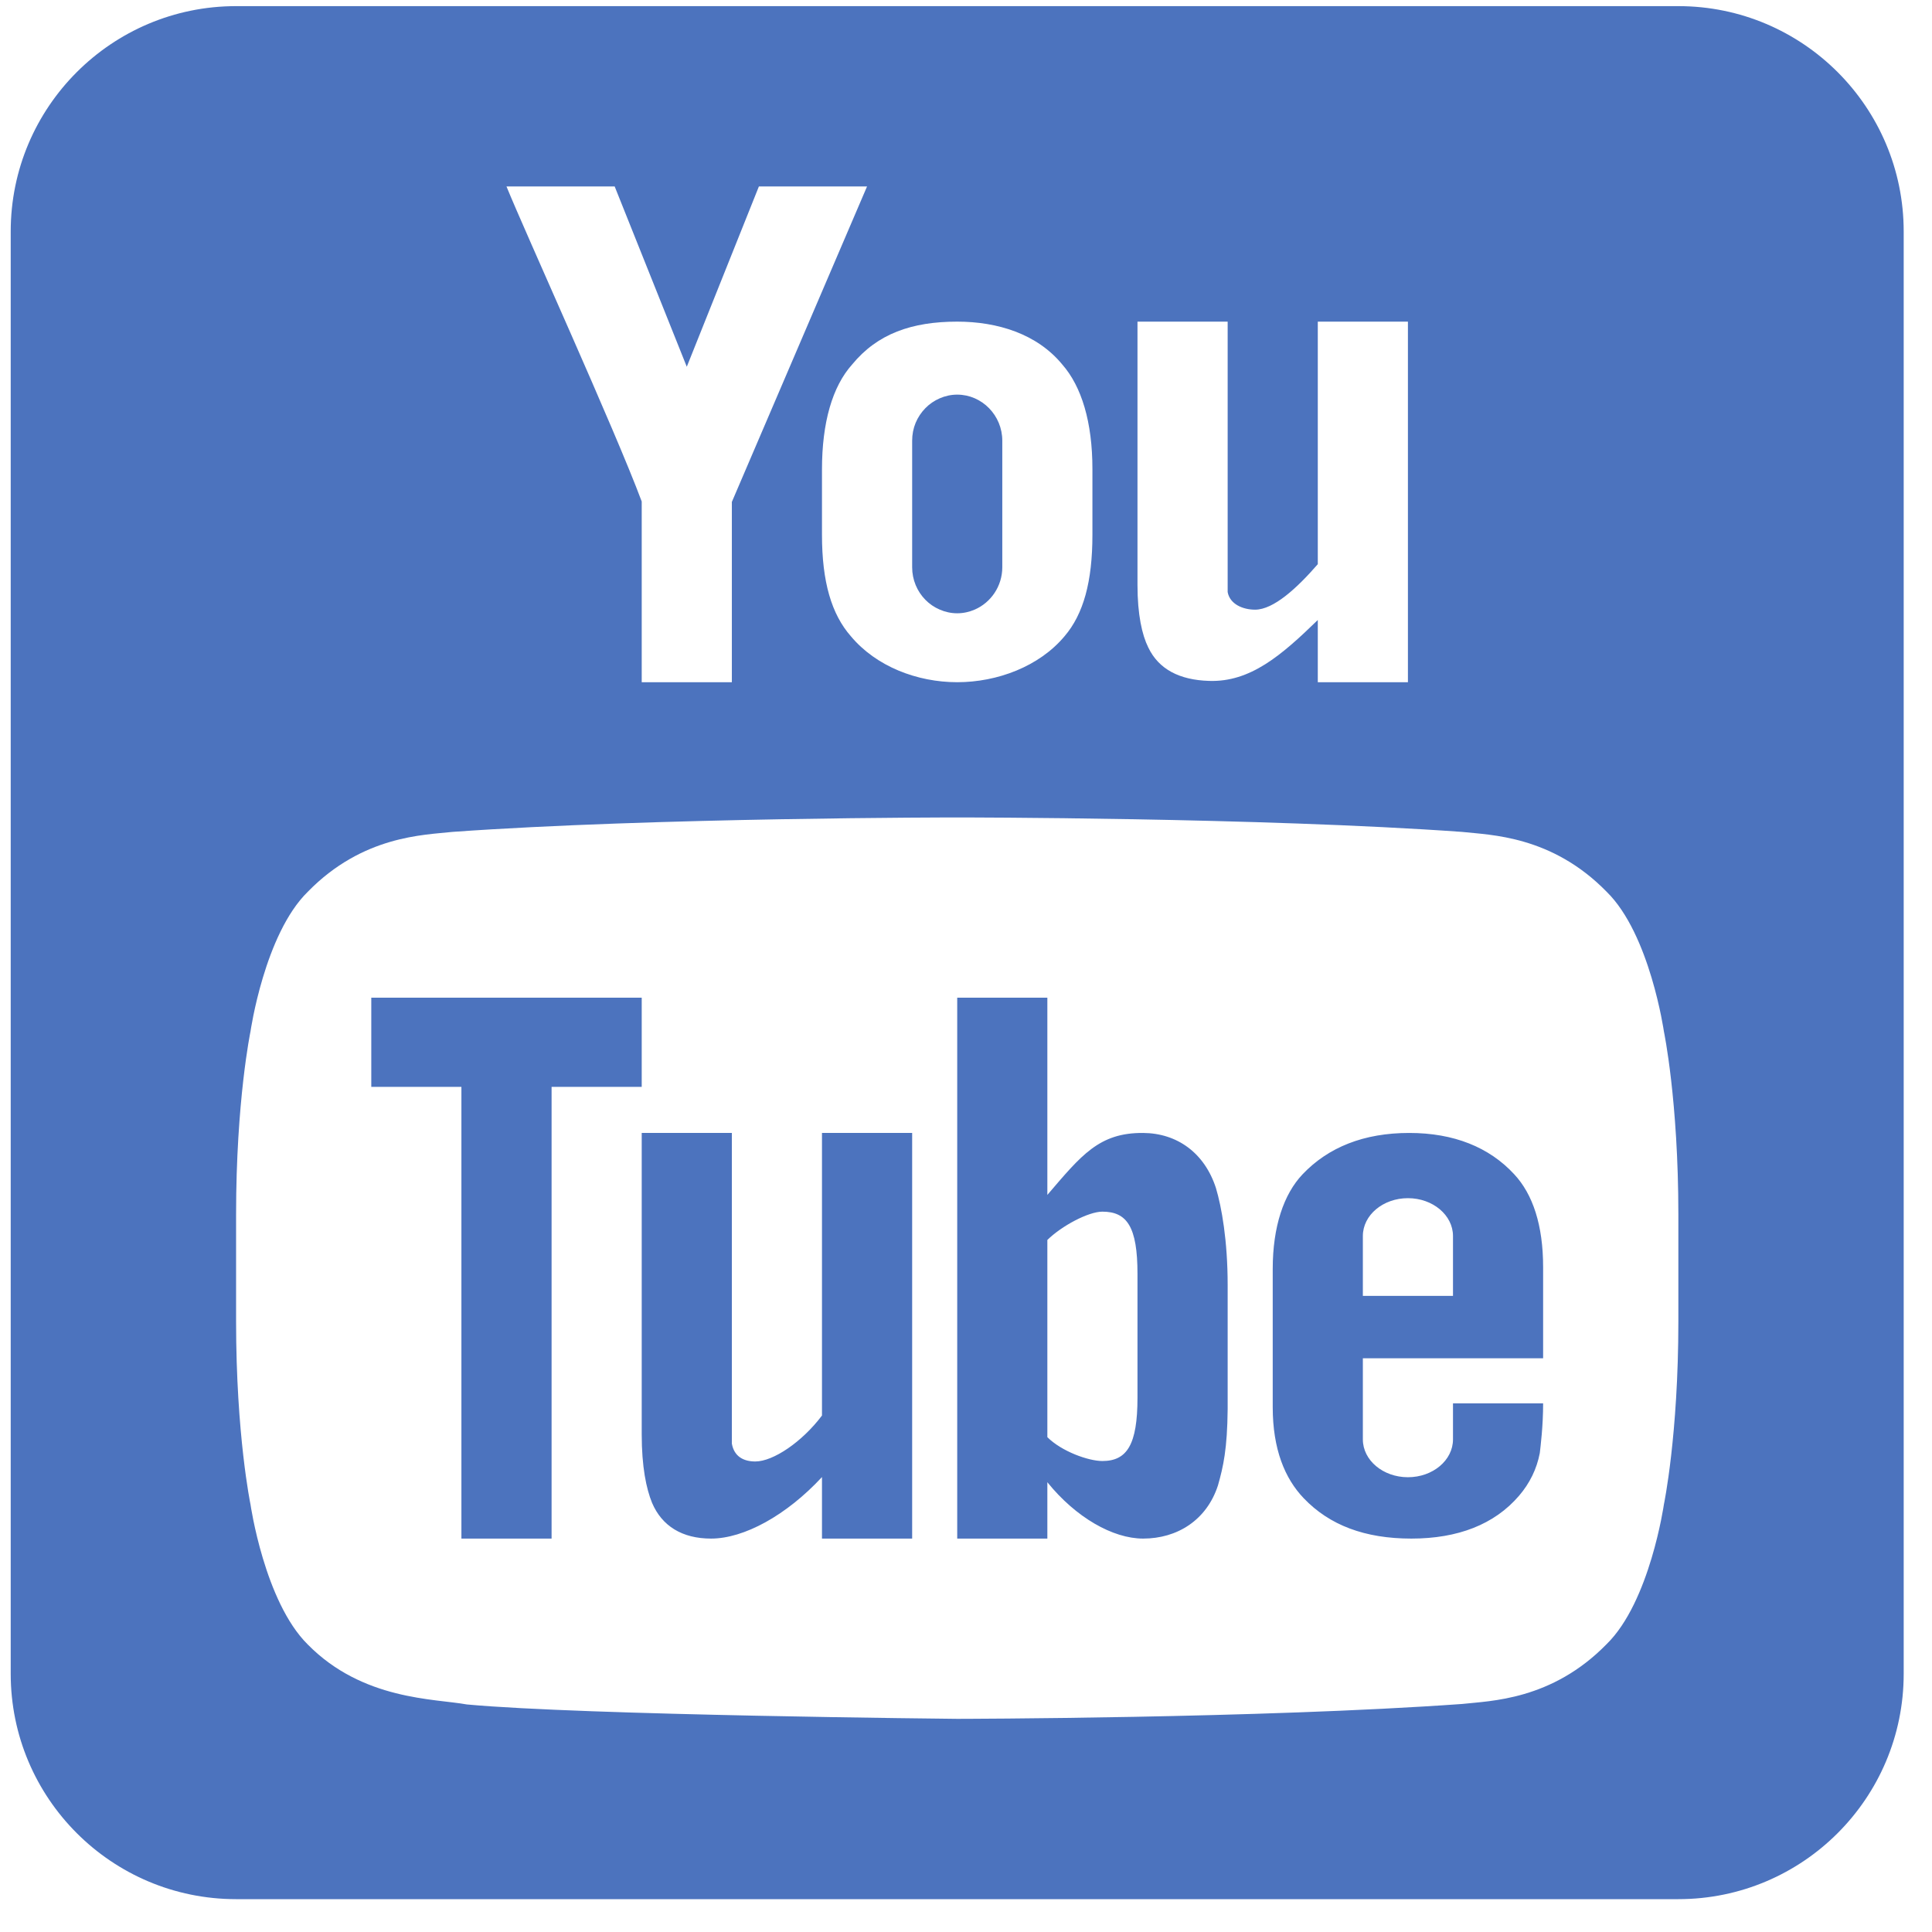 <svg width="46" height="46" viewBox="0 0 46 46" fill="none" xmlns="http://www.w3.org/2000/svg">
    <path d="M5.621 0.146C2.659 0.146 0.255 2.55 0.255 5.512V39.852C0.255 42.814 2.659 45.218 5.621 45.218H39.961C42.923 45.218 45.326 42.814 45.326 39.852V5.512C45.326 2.55 42.923 0.146 39.961 0.146H5.621ZM12.059 4.439H14.635L16.352 8.732L18.069 4.439H20.644L17.425 11.951V16.243H15.279V11.94C14.635 10.213 12.499 5.523 12.059 4.439ZM22.791 7.658C23.746 7.658 24.69 7.947 25.291 8.677C25.753 9.203 26.01 10.051 26.01 11.167V12.735C26.01 13.851 25.796 14.623 25.346 15.149C24.745 15.868 23.746 16.243 22.791 16.243C21.836 16.243 20.86 15.868 20.259 15.149C19.797 14.623 19.571 13.851 19.571 12.735V11.178C19.571 10.061 19.818 9.203 20.29 8.677C20.891 7.947 21.707 7.658 22.791 7.658ZM27.083 7.658H29.23V14.097C29.283 14.387 29.594 14.516 29.883 14.516C30.323 14.516 30.882 14.002 31.376 13.433V7.658H33.522V16.243H31.376V14.762C30.506 15.609 29.766 16.244 28.789 16.212C28.081 16.191 27.588 15.933 27.341 15.418C27.191 15.117 27.083 14.634 27.083 13.925V7.658ZM22.791 9.396C22.643 9.396 22.502 9.428 22.374 9.484C22.245 9.54 22.129 9.619 22.032 9.719C21.935 9.818 21.856 9.936 21.801 10.067C21.747 10.197 21.718 10.342 21.718 10.492V13.506C21.718 13.807 21.837 14.081 22.032 14.28C22.129 14.379 22.245 14.459 22.374 14.514C22.502 14.57 22.643 14.602 22.791 14.602C22.938 14.602 23.079 14.57 23.208 14.514C23.593 14.347 23.864 13.957 23.864 13.506V10.492C23.864 9.891 23.381 9.396 22.791 9.396ZM22.78 19.463H22.801C22.801 19.463 30.001 19.463 34.809 19.807C35.485 19.882 36.945 19.892 38.255 21.234C39.285 22.243 39.617 24.56 39.617 24.56C39.617 24.56 39.961 26.203 39.961 28.918V31.46C39.961 34.175 39.617 35.818 39.617 35.818C39.617 35.818 39.285 38.135 38.255 39.144C36.945 40.485 35.485 40.496 34.809 40.571C30.001 40.915 22.791 40.925 22.791 40.925C22.791 40.925 13.861 40.839 11.114 40.582C10.352 40.442 8.636 40.485 7.327 39.154C6.297 38.135 5.964 35.818 5.964 35.818C5.964 35.818 5.621 34.175 5.621 31.46V28.918C5.621 26.203 5.964 24.56 5.964 24.56C5.964 24.56 6.297 22.243 7.327 21.234C8.636 19.892 10.096 19.882 10.773 19.807C15.58 19.463 22.78 19.463 22.78 19.463ZM8.84 23.755V25.878H10.986V36.633H13.133V25.878H15.279V23.755H8.84ZM22.791 23.755V36.633H24.937V35.291C25.614 36.13 26.496 36.633 27.217 36.633C28.024 36.633 28.729 36.199 28.999 35.367C29.127 34.917 29.221 34.497 29.23 33.548V30.596C29.23 29.536 29.086 28.738 28.951 28.287C28.68 27.449 28.025 26.98 27.217 26.975C26.166 26.967 25.742 27.511 24.937 28.45V23.755H22.791ZM15.279 26.975V34.149C15.279 34.924 15.387 35.444 15.526 35.784C15.762 36.336 16.244 36.633 16.93 36.633C17.714 36.633 18.724 36.081 19.571 35.168V36.633H21.718V26.975H19.571V33.703C19.099 34.33 18.412 34.797 17.983 34.797C17.704 34.797 17.479 34.679 17.425 34.371V26.975H15.279ZM33.553 26.975C32.472 26.975 31.627 27.315 31.015 27.958C30.564 28.432 30.303 29.207 30.303 30.213V33.504C30.303 34.503 30.591 35.202 31.04 35.671C31.653 36.314 32.496 36.633 33.604 36.633C34.71 36.633 35.581 36.297 36.167 35.614C36.425 35.313 36.59 34.973 36.662 34.596C36.681 34.425 36.741 33.962 36.741 33.413H34.595V34.271C34.595 34.769 34.114 35.172 33.522 35.172C32.93 35.172 32.449 34.768 32.449 34.271V32.34H36.741V31.722V30.171C36.741 29.168 36.495 28.433 36.052 27.958C35.458 27.315 34.616 26.975 33.553 26.975ZM33.522 28.528C34.114 28.528 34.595 28.932 34.595 29.429V30.854H32.449V29.429C32.449 28.931 32.93 28.528 33.522 28.528ZM26.247 28.849C26.832 28.849 27.083 29.208 27.083 30.328V33.279C27.083 34.4 26.832 34.786 26.247 34.786C25.913 34.786 25.276 34.557 24.937 34.218V29.523C25.276 29.189 25.913 28.849 26.247 28.849Z" fill="#4c73be" />
</svg>
